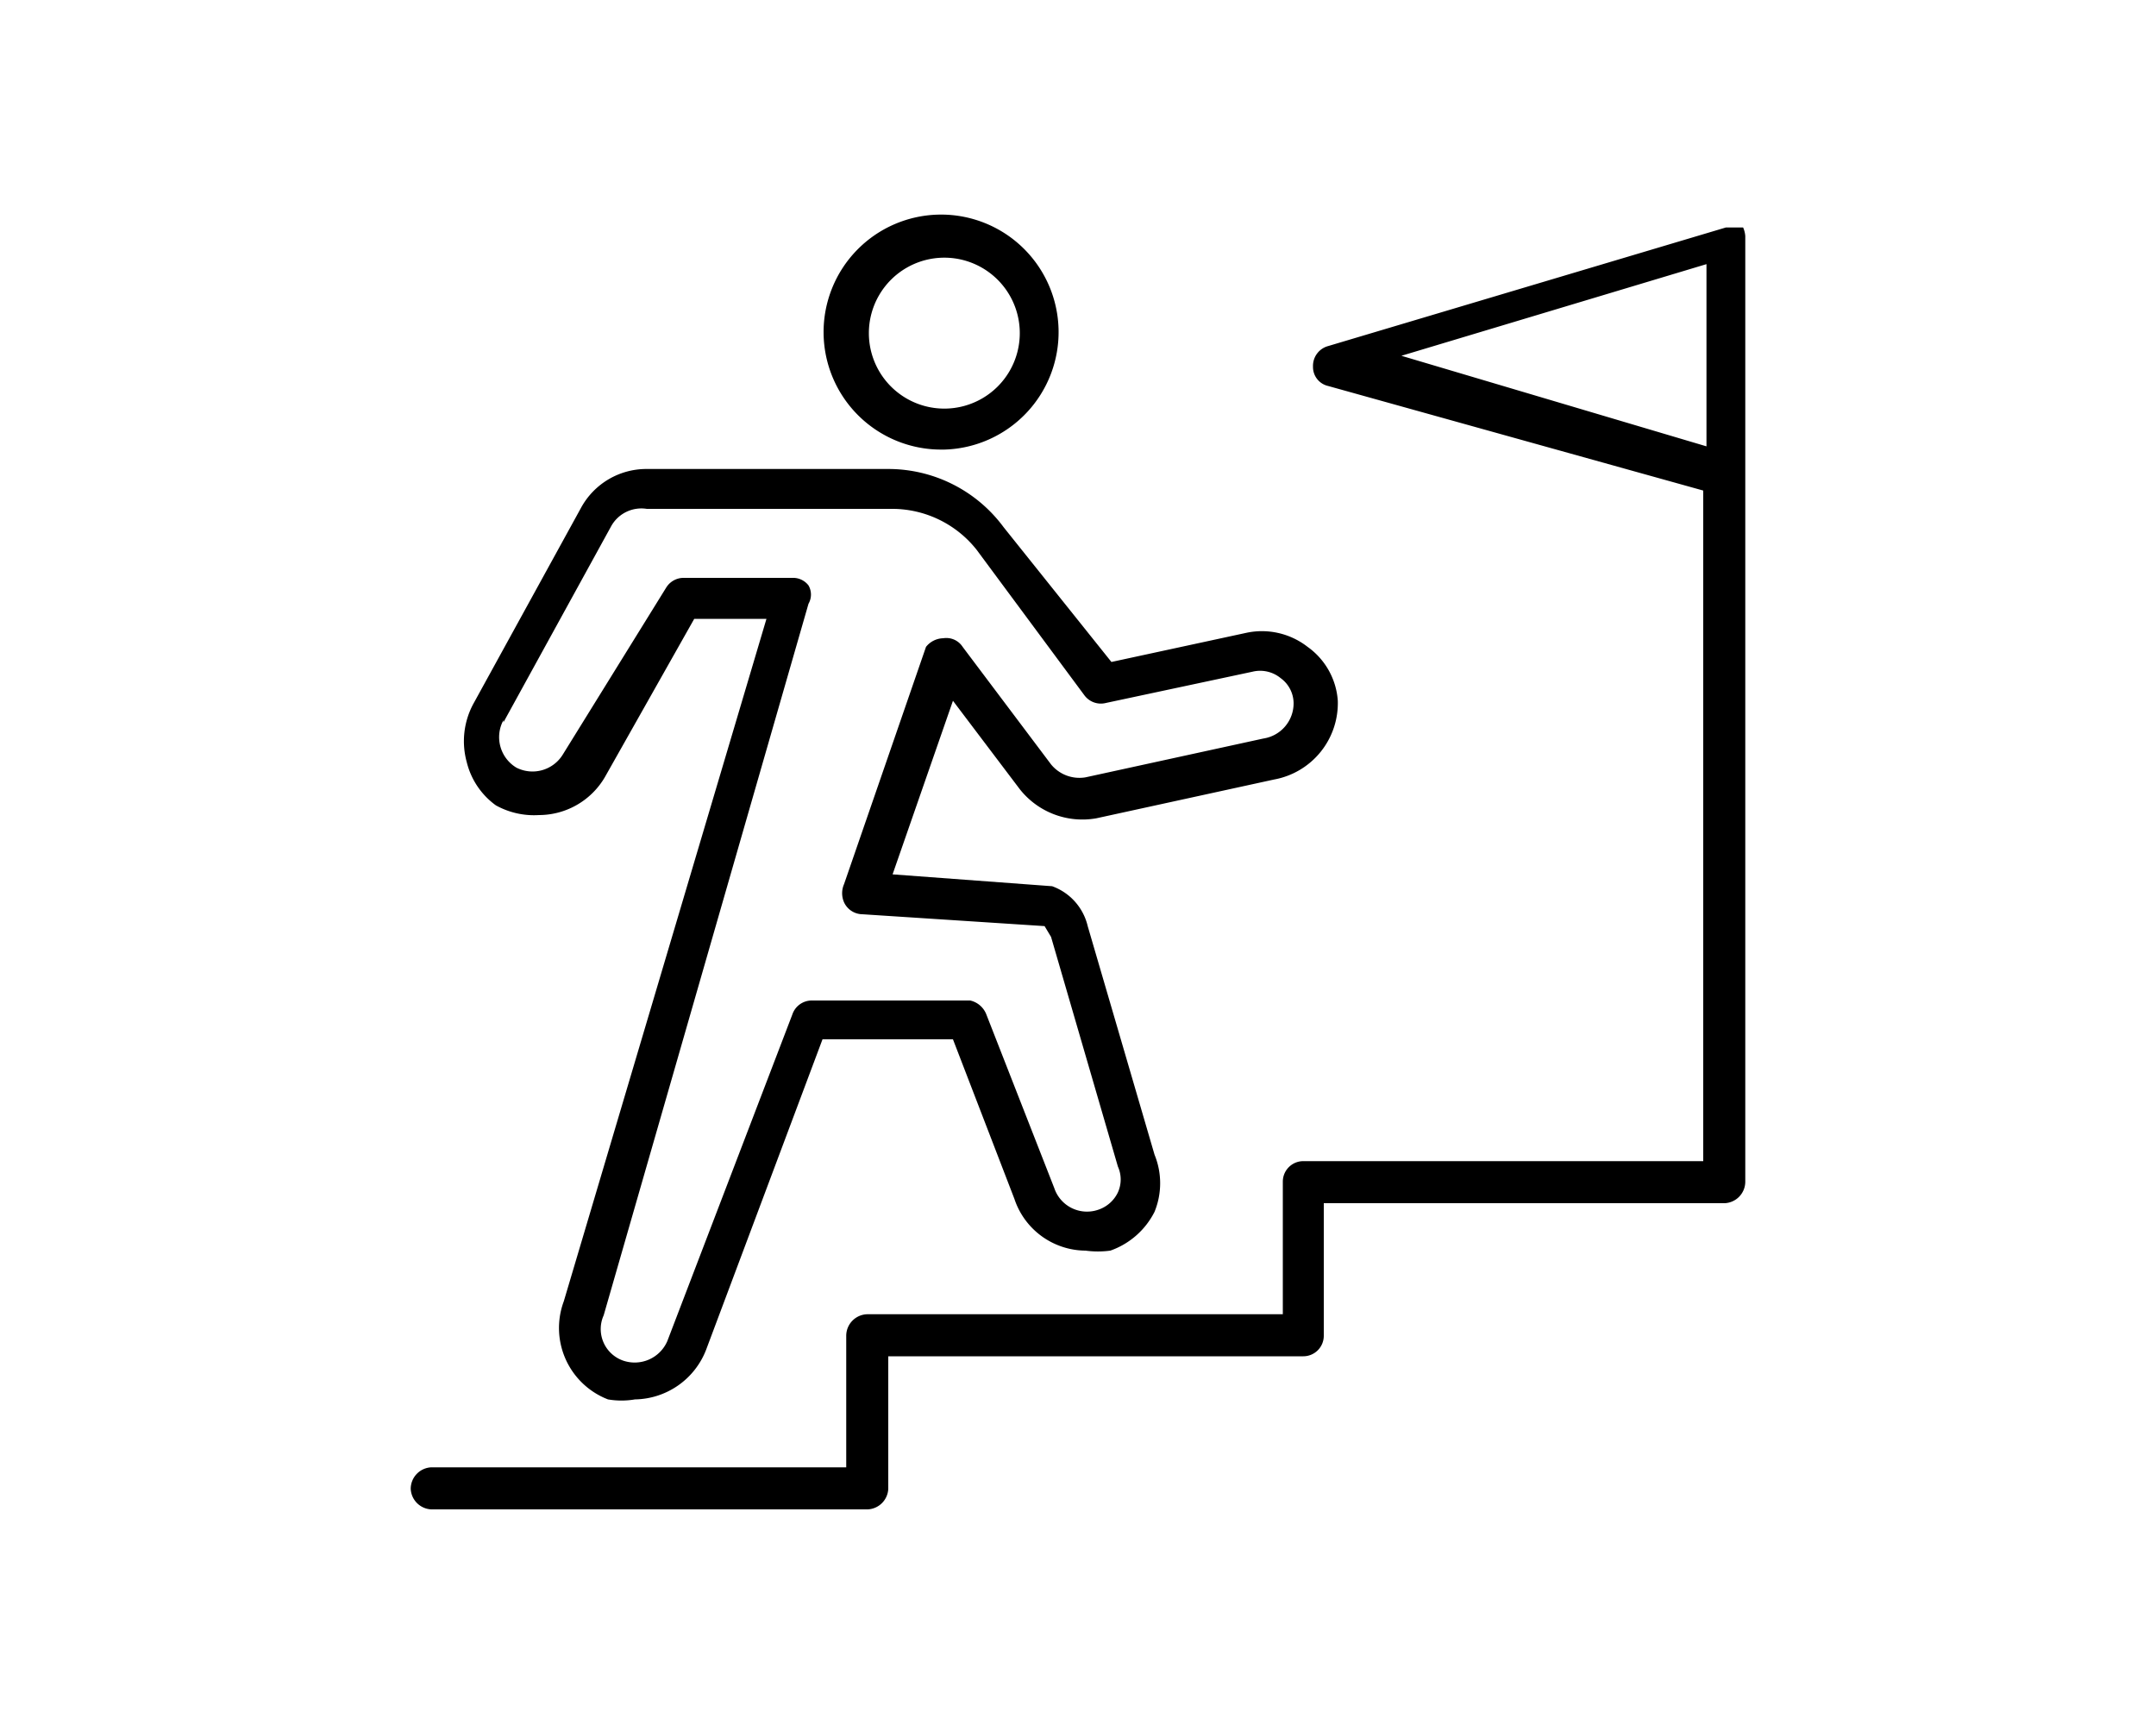<svg xmlns="http://www.w3.org/2000/svg" viewBox="0 0 640 512"><path d="M517.44 67.52h-5.12l-118.08 35.2a6.08 6.08 0 00-4.48 6.08 5.76 5.76 0 004.48 5.76L505.6 145.6v199.04H386.88a6.08 6.08 0 00-6.08 6.08v39.36H257.6a6.4 6.4 0 00-6.4 6.4v39.04H128a6.4 6.4 0 00-6.08 6.4A6.4 6.4 0 00128 448h129.6a6.4 6.4 0 006.08-6.08v-39.36h123.2a6.08 6.08 0 006.08-6.08v-39.36H512a6.4 6.4 0 006.08-6.4V70.08a7.68 7.68 0 00-.64-2.56zM416 105.6l90.56-27.2v54.08zm-135.68 27.84a34.88 34.88 0 10-35.84-34.56 34.88 34.88 0 0034.88 34.56zm0-56.96a22.4 22.4 0 010 44.8 22.4 22.4 0 110-44.8zM147.2 239.04a23.36 23.36 0 0012.8 2.88 22.72 22.72 0 0019.52-11.2l26.56-47.04h21.44l-60.16 202.56a22.72 22.72 0 0013.12 29.12 23.68 23.68 0 008 0 23.04 23.04 0 0021.12-14.72l34.56-92.16h38.72l18.24 47.36a22.4 22.4 0 0021.12 15.36 27.2 27.2 0 007.36 0 23.36 23.36 0 0013.12-11.52 22.4 22.4 0 000-16.96l-19.84-67.84a16.64 16.64 0 00-10.56-11.84l-47.36-3.52L282.88 208l19.84 26.24a23.68 23.68 0 0022.72 8.64l52.8-11.52A23.04 23.04 0 00397.12 208a21.44 21.44 0 00-8.96-16 22.08 22.08 0 00-18.24-4.16l-40 8.64-32-40a42.56 42.56 0 00-34.24-17.28H192a22.08 22.08 0 00-19.52 11.52l-32 58.24a23.36 23.36 0 00-1.92 17.28 22.4 22.4 0 008.64 12.8zm2.24-24.64l32-58.24a10.24 10.24 0 0110.56-5.12h73.28a32 32 0 0124.64 12.16l32 43.2a6.08 6.08 0 006.4 2.24l43.52-9.28a9.6 9.6 0 018.32 1.92 9.28 9.28 0 013.84 7.36 10.56 10.56 0 01-8.96 10.56l-52.8 11.52a10.88 10.88 0 01-10.24-3.84L285.76 192a5.76 5.76 0 00-5.76-2.56 6.72 6.72 0 00-5.12 2.56l-24.32 70.4a6.72 6.72 0 000 5.44 6.08 6.08 0 005.44 3.52l54.08 3.52 1.92 3.2 19.84 68.16a9.28 9.28 0 010 7.68 9.92 9.92 0 01-5.76 5.12 10.24 10.24 0 01-13.12-6.4l-20.16-51.52a6.72 6.72 0 00-4.8-4.16h-47.04a6.08 6.08 0 00-5.76 4.16l-37.12 96.96a10.56 10.56 0 01-13.12 5.76 9.92 9.92 0 01-5.76-13.44L240 179.2a5.44 5.44 0 000-5.44 5.76 5.76 0 00-4.8-2.24h-32a6.08 6.08 0 00-5.44 2.88L167.04 224a10.56 10.56 0 01-13.76 3.84 10.56 10.56 0 01-3.84-14.08z"/></svg>
